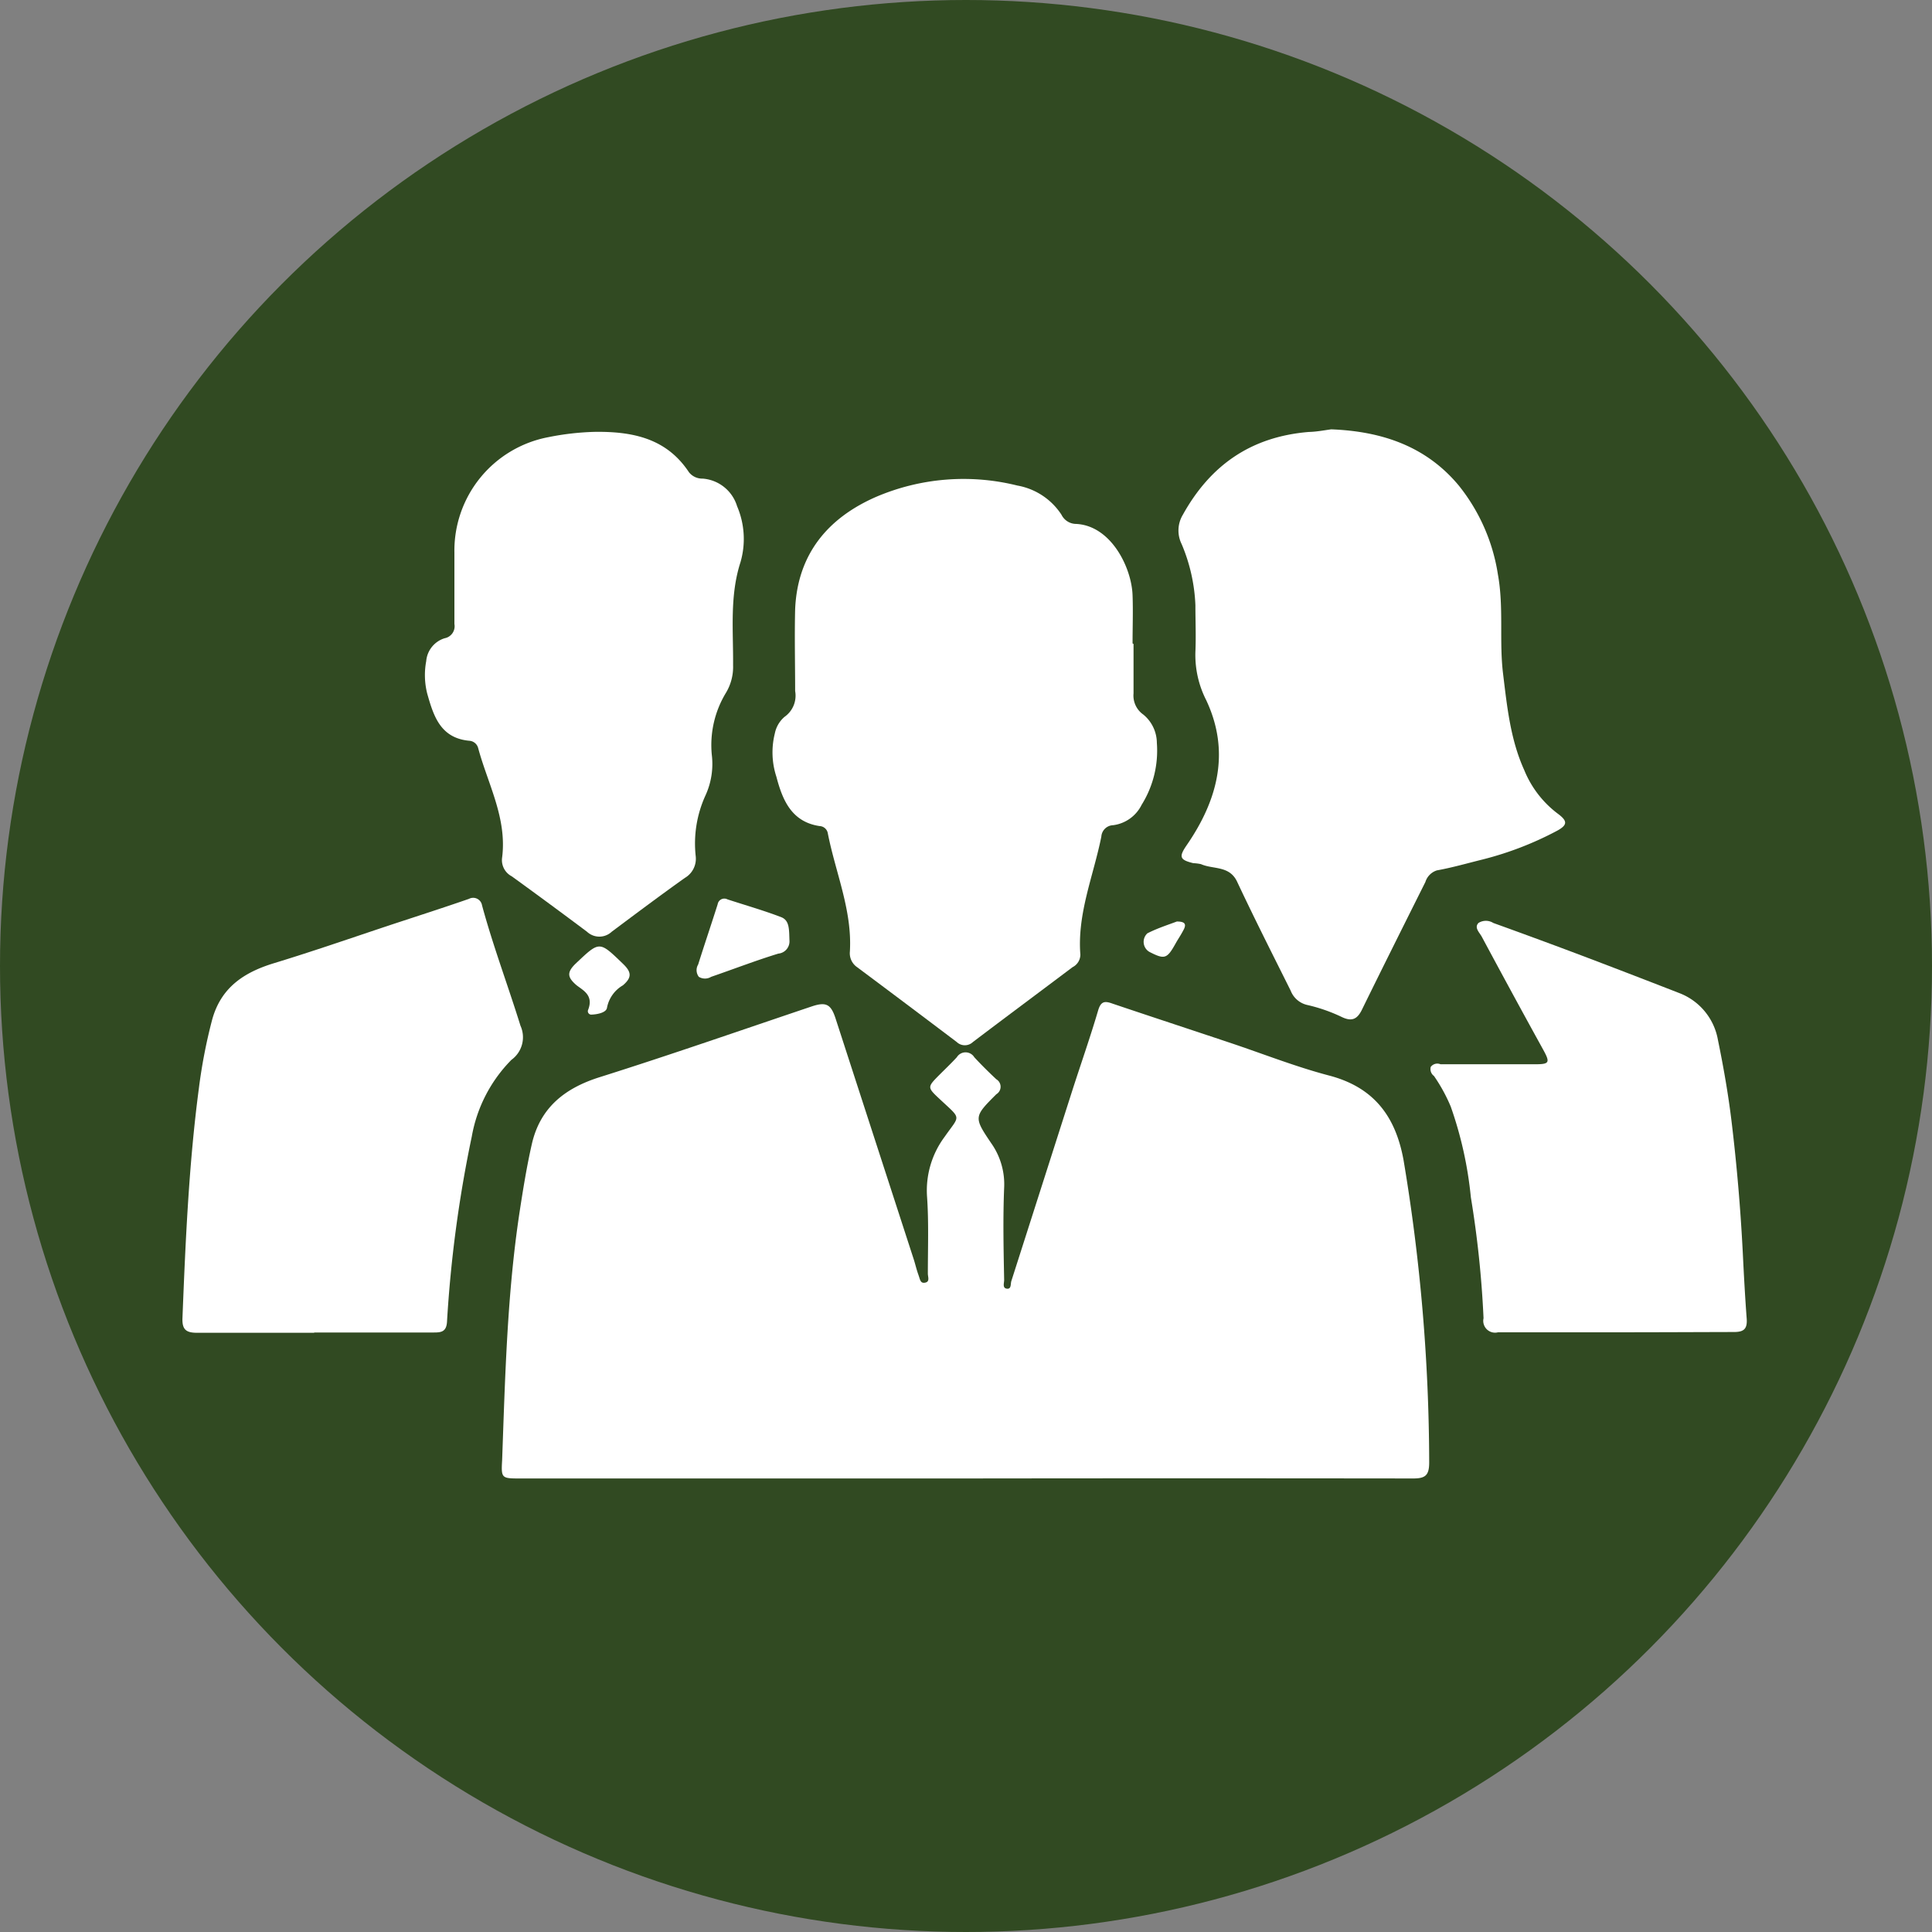 <svg id="Layer_1" data-name="Layer 1" xmlns="http://www.w3.org/2000/svg" viewBox="0 0 198 198">
  <rect x="0" y="0" width="198" height="198" fill="#808080" stroke="none"/>
  <defs>
    <style>
      .cls-1 {
        fill: #314a22;
      }

      .cls-2 {
        fill: #fff;
      }
    </style>
  </defs>
  <title>professional</title>
  <circle class="cls-1" cx="99" cy="99" r="99"/>
  <g>
    <path class="cls-2" d="M108.9,161.52H63.35c-1.93,0-2,0-1.89-1.85,0.31-8.55.51-17.11,1.81-25.59,0.35-2.28.72-4.56,1.23-6.81,0.85-3.75,3.38-5.76,7-6.89,7.26-2.29,14.45-4.8,21.67-7.23,1.51-.51,2-0.24,2.49,1.31q4,12.33,8,24.65c0.16,0.51.27,1,.46,1.53s0.2,0.91.7,0.81,0.27-.59.27-0.93c0-2.62.1-5.25-.08-7.85a9.22,9.22,0,0,1,1.81-6.18c1.57-2.25,1.76-1.72-.47-3.81-1.34-1.25-1.34-1.25-.07-2.53,0.6-.6,1.21-1.18,1.78-1.8a1.05,1.05,0,0,1,1.79,0c0.72,0.78,1.48,1.53,2.26,2.26a0.89,0.89,0,0,1,0,1.53c-2.3,2.3-2.33,2.35-.54,5a7.3,7.3,0,0,1,1.34,4.59c-0.13,3.15-.06,6.3,0,9.45,0,0.32-.2.83,0.28,0.89s0.36-.49.46-0.79q3.14-9.81,6.28-19.63c0.87-2.7,1.81-5.37,2.61-8.09,0.27-.92.65-1,1.43-0.72,4,1.35,8,2.66,12,4,3.4,1.13,6.76,2.47,10.22,3.38,4.6,1.2,6.83,4.17,7.65,8.66a189.27,189.27,0,0,1,2.63,31c0,1.33-.4,1.64-1.65,1.64Q131.81,161.49,108.9,161.52Z" transform="translate(-10 -10)"/>
    <path class="cls-2" d="M126.17,76c0,1.69,0,3.37,0,5.06a2.37,2.37,0,0,0,1,2.17,3.79,3.79,0,0,1,1.39,2.91A10.48,10.48,0,0,1,127,92.48a3.8,3.8,0,0,1-2.92,2.09,1.25,1.25,0,0,0-1.21,1.17c-0.8,4-2.48,7.88-2.15,12.09a1.45,1.45,0,0,1-.8,1.29c-3.4,2.56-6.82,5.1-10.21,7.67a1.2,1.2,0,0,1-1.66,0q-5.09-3.85-10.21-7.67a1.73,1.73,0,0,1-.74-1.6c0.25-4.22-1.47-8.08-2.26-12.11A0.89,0.89,0,0,0,94,94.66c-2.91-.43-3.82-2.73-4.43-5.05a8,8,0,0,1-.16-4.45,3,3,0,0,1,1-1.7,2.65,2.65,0,0,0,1.08-2.64c0-2.8-.07-5.6,0-8.39,0.24-5.62,3.33-9.34,8.3-11.51a22.8,22.8,0,0,1,14.47-1.16,6.81,6.81,0,0,1,4.53,3,1.68,1.68,0,0,0,1.38.93c3.67,0.09,5.81,4.48,5.9,7.32,0.06,1.64,0,3.28,0,4.93h0Z" transform="translate(-10 -10)"/>
    <path class="cls-2" d="M146.43,54c5.14,0.2,9.7,1.7,13.08,5.77a19.22,19.22,0,0,1,4,9.09c0.62,3.41.12,6.82,0.53,10.18s0.75,6.75,2.17,9.88a10.56,10.56,0,0,0,3.44,4.47c1,0.74,1,1.14,0,1.71a33.81,33.81,0,0,1-7.77,3c-1.54.38-3.06,0.82-4.62,1.1a1.81,1.81,0,0,0-1.18,1.19c-2.17,4.34-4.34,8.68-6.46,13-0.47,1-1,1.35-2.06.86A16.88,16.88,0,0,0,144,113a2.39,2.39,0,0,1-1.73-1.48c-1.85-3.71-3.72-7.4-5.48-11.15-0.79-1.69-2.46-1.25-3.71-1.81a4.7,4.7,0,0,0-.79-0.1c-1.41-.34-1.48-0.66-0.68-1.83,3.18-4.61,4.51-9.57,2-14.89a10.19,10.19,0,0,1-1.1-4.93c0.07-1.59,0-3.2,0-4.79a17.84,17.84,0,0,0-1.41-6.26,3.13,3.13,0,0,1,.12-3c2.83-5.1,7-8,12.9-8.49C144.94,54.25,145.69,54.1,146.43,54Z" transform="translate(-10 -10)"/>
    <path class="cls-2" d="M70.9,54.26c4-.06,7.43.69,9.71,4.14a1.73,1.73,0,0,0,1.4.65,4,4,0,0,1,3.53,2.83,8.53,8.53,0,0,1,.35,5.73c-1.12,3.46-.73,7-0.76,10.58A5.14,5.14,0,0,1,84.4,81a10.32,10.32,0,0,0-1.45,6.37,7.74,7.74,0,0,1-.65,4.15,11.84,11.84,0,0,0-1,6.23,2.27,2.27,0,0,1-1.11,2.22c-2.53,1.8-5,3.65-7.5,5.52a1.85,1.85,0,0,1-2.53,0q-3.83-2.87-7.71-5.68a1.87,1.87,0,0,1-1-1.85C62,93.88,60,90.37,59,86.65a1,1,0,0,0-.87-0.73c-3-.26-3.7-2.55-4.35-4.85a7.74,7.74,0,0,1-.1-3.31,2.69,2.69,0,0,1,1.89-2.35,1.25,1.25,0,0,0,1-1.46c0-2.44,0-4.88,0-7.32A11.83,11.83,0,0,1,66.21,54.8,27.52,27.52,0,0,1,70.9,54.26Z" transform="translate(-10 -10)"/>
    <path class="cls-2" d="M42.2,146.59c-4,0-8,0-12,0-1.12,0-1.55-.32-1.5-1.52,0.31-7.86.65-15.72,1.68-23.52a54.55,54.55,0,0,1,1.35-7c0.9-3.35,3.28-4.91,6.39-5.85,4-1.22,8-2.61,11.94-3.92,2.67-.88,5.35-1.74,8-2.66a0.92,0.92,0,0,1,1.34.66c1.13,4.17,2.66,8.22,3.94,12.34a2.86,2.86,0,0,1-.93,3.5,14.84,14.84,0,0,0-4.06,7.86,129.26,129.26,0,0,0-2.54,19c-0.07,1.06-.66,1.08-1.41,1.08H42.2Z" transform="translate(-10 -10)"/>
    <path class="cls-2" d="M175.52,146.54c-4,0-8,0-12,0a1.21,1.21,0,0,1-1.48-1.44,105.37,105.37,0,0,0-1.3-12.4,39.51,39.51,0,0,0-2.06-9.29,17.17,17.17,0,0,0-1.72-3.14,0.87,0.87,0,0,1-.33-0.93,0.84,0.84,0,0,1,1-.27h9.71c1.43,0,1.53-.17.87-1.39Q165,111.86,161.86,106c-0.24-.44-0.8-0.93-0.34-1.41a1.42,1.42,0,0,1,1.52,0q4.25,1.53,8.48,3.12c3.52,1.33,7,2.67,10.54,4.05a6.3,6.3,0,0,1,4,4.81c0.57,2.77,1.06,5.56,1.4,8.38,0.54,4.48.92,8.95,1.15,13.46,0.11,2.24.23,4.49,0.4,6.74,0.08,1.11-.36,1.37-1.36,1.36C183.6,146.52,179.56,146.54,175.52,146.54Z" transform="translate(-10 -10)"/>
    <path class="cls-2" d="M90.91,106.43a1.26,1.26,0,0,1-1.14,1.3c-2.32.71-4.59,1.59-6.89,2.38a1.21,1.21,0,0,1-1.26,0,1.12,1.12,0,0,1-.07-1.26c0.65-2.07,1.35-4.12,2-6.18a0.69,0.69,0,0,1,1-.5c1.83,0.6,3.7,1.13,5.5,1.82C90.94,104.33,90.86,105.28,90.91,106.43Z" transform="translate(-10 -10)"/>
    <path class="cls-2" d="M70.28,113.48c0.58-1.51-.56-2-1.22-2.53-0.89-.78-1-1.28-0.08-2.18,2.49-2.35,2.41-2.36,4.86,0,0.9,0.86.93,1.41,0,2.21a3.39,3.39,0,0,0-1.63,2.28c-0.05.52-1,.7-1.57,0.72A0.35,0.35,0,0,1,70.28,113.48Z" transform="translate(-10 -10)"/>
    <path class="cls-2" d="M130.61,104.44c0.81,0,1,.25.7,0.83s-0.54.91-.8,1.37c-0.91,1.64-1.14,1.72-2.72.91a1.19,1.19,0,0,1-.2-1.9C128.61,105.13,129.71,104.78,130.61,104.44Z" transform="translate(-10 -10)"/>
  </g>
</svg>
